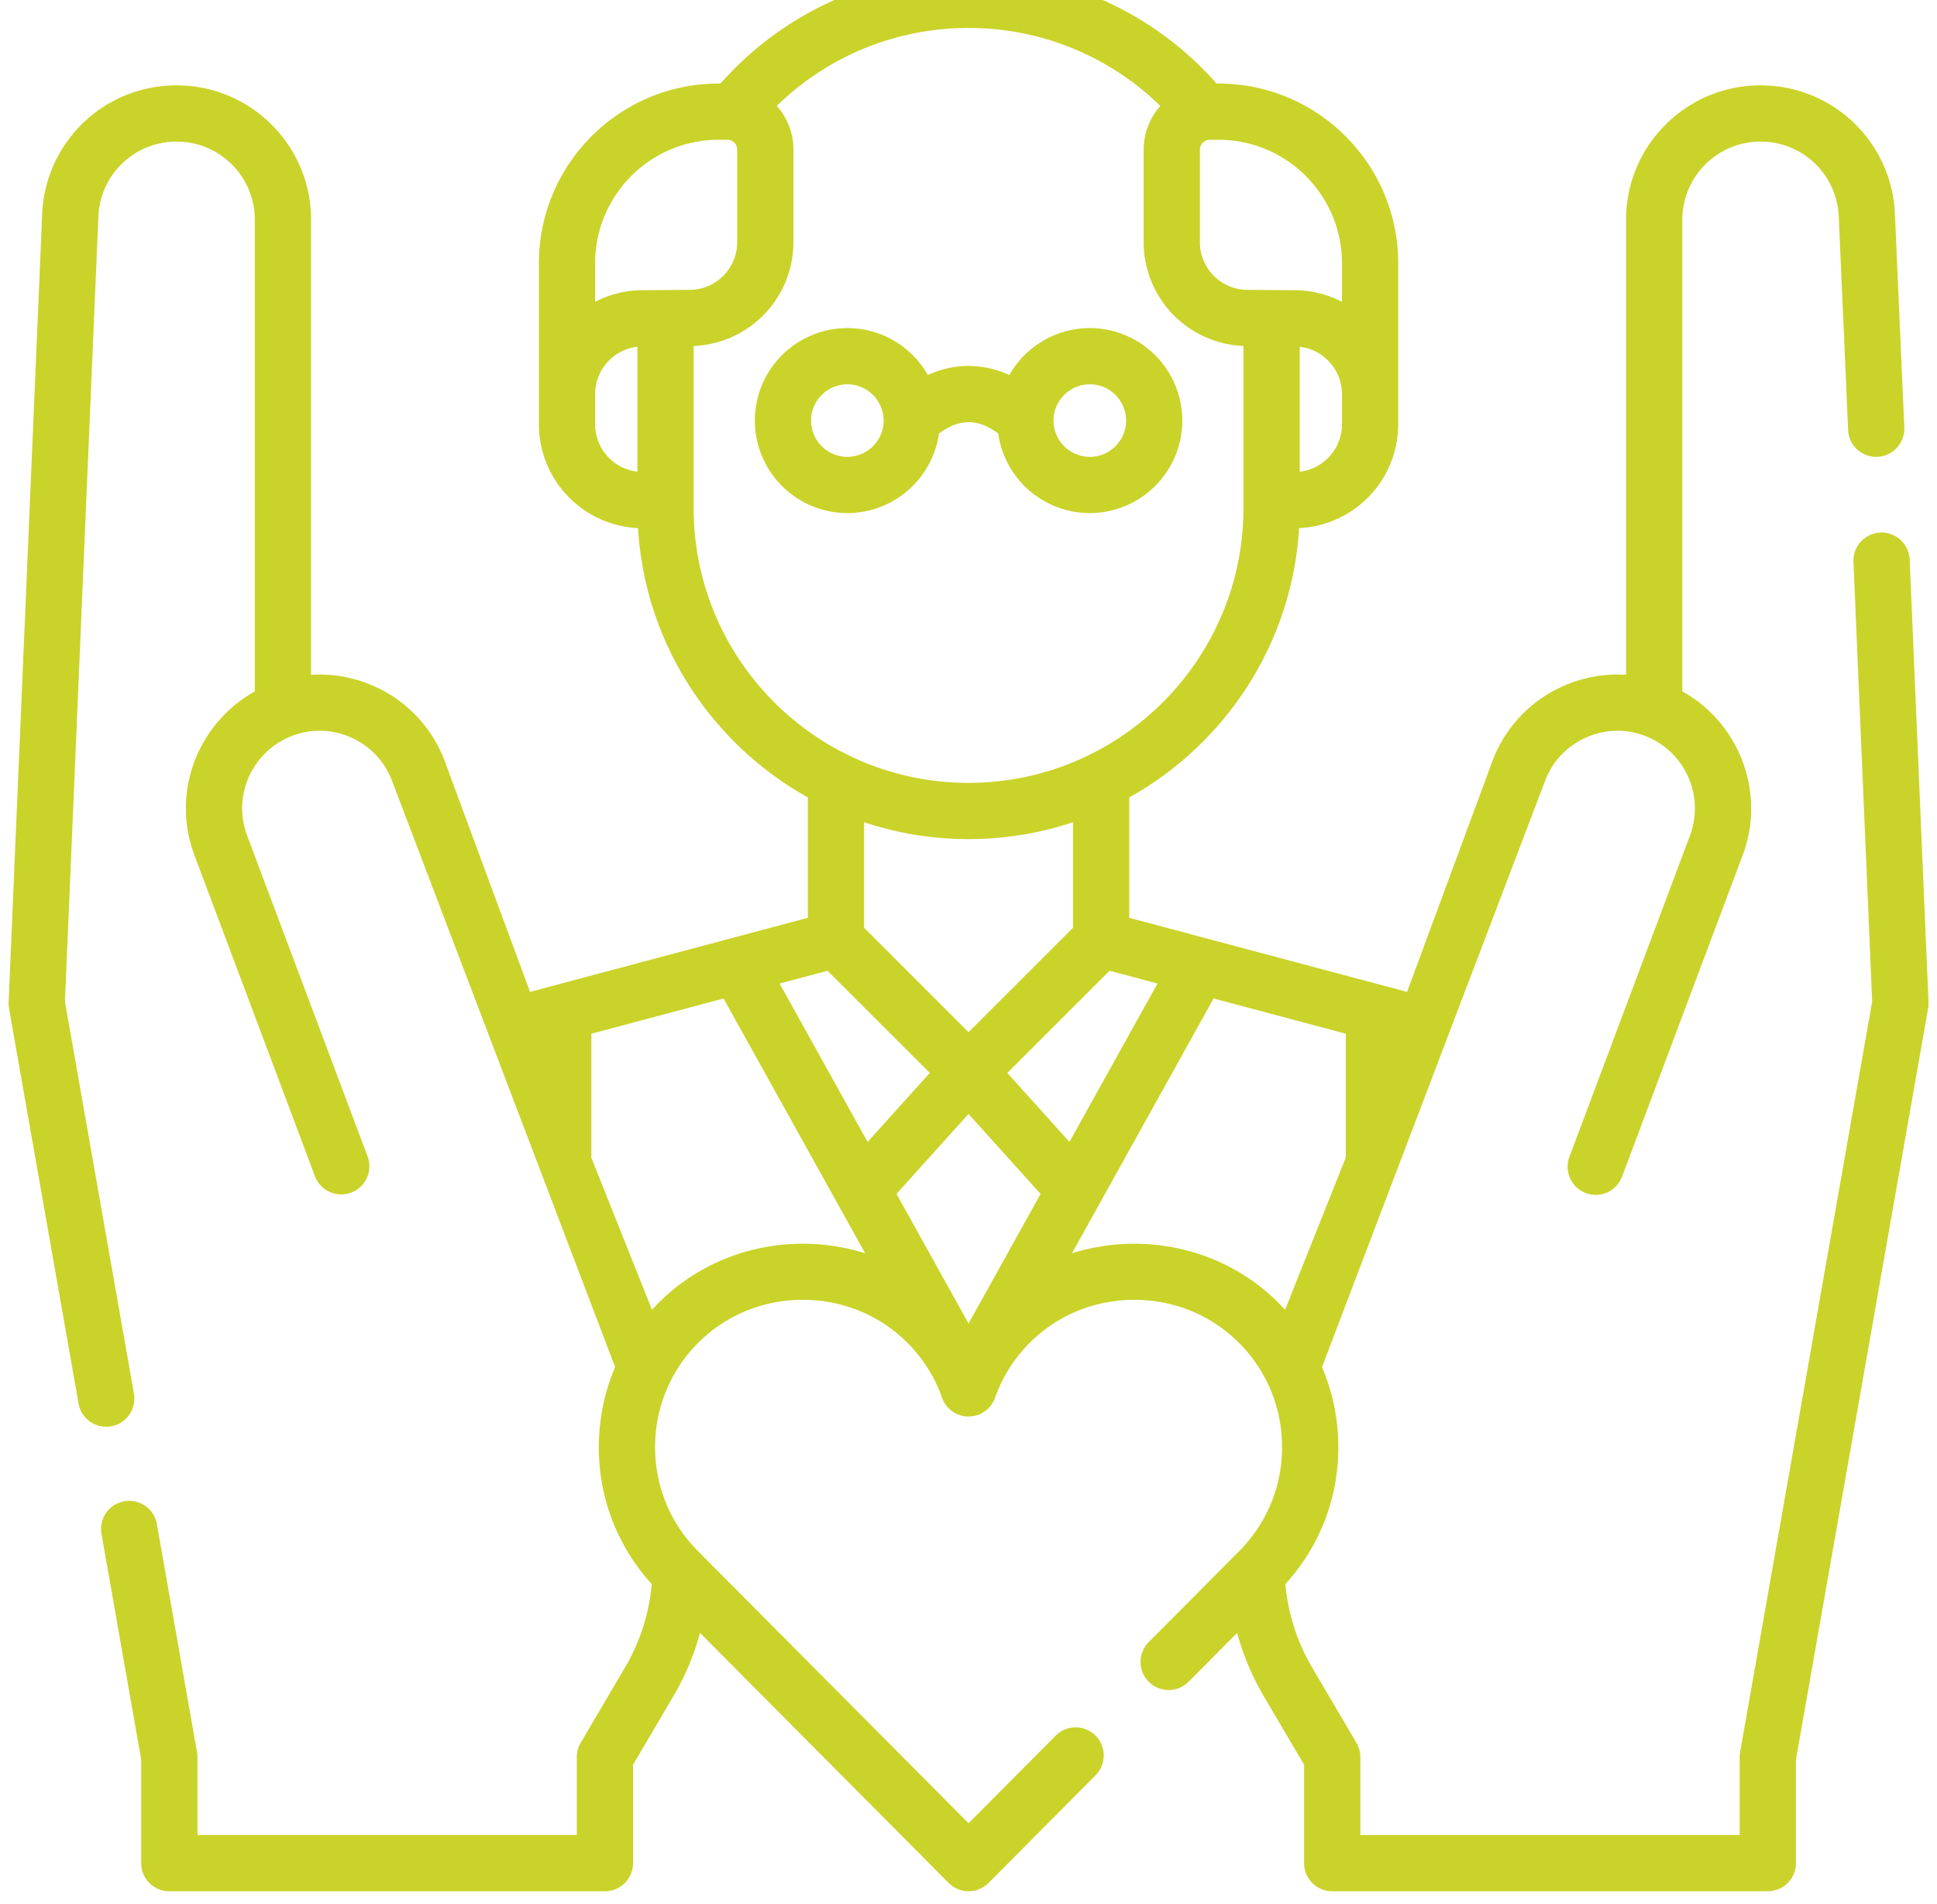 <svg width="118" height="116" fill="none" xmlns="http://www.w3.org/2000/svg"><g fill="#CAD329" clip-path="url(#clip0_10075_18175)"><path d="M60.81 26.425a5.644 5.644 0 005.58 4.839 5.643 5.643 0 005.635-5.636 5.643 5.643 0 00-5.636-5.637 5.639 5.639 0 00-4.901 2.86 5.967 5.967 0 00-2.483-.552 5.97 5.97 0 00-2.483.551 5.64 5.64 0 00-4.901-2.859 5.643 5.643 0 00-5.637 5.637 5.643 5.643 0 005.637 5.636 5.644 5.644 0 005.578-4.84c.383-.301 1.034-.699 1.806-.699s1.423.398 1.805.7zm5.58-3.007c1.218 0 2.209.991 2.209 2.21 0 1.218-.991 2.21-2.21 2.21a2.212 2.212 0 01-2.21-2.21c0-1.219.992-2.21 2.21-2.21zm-14.77 4.42a2.212 2.212 0 01-2.21-2.21c0-1.219.992-2.21 2.21-2.21 1.207 0 2.19.972 2.209 2.175v.051a2.212 2.212 0 01-2.208 2.193z"/><path d="M116.333 34.09a1.712 1.712 0 10-3.423.146l1.14 26.794-8.045 45.74a1.735 1.735 0 00-.026.297v4.746H82.871v-4.747c0-.305-.082-.605-.237-.869l-2.705-4.596a12.174 12.174 0 01-1.625-5.076 12.306 12.306 0 003.22-8.632 12.403 12.403 0 00-.989-4.591l13.578-35.69a4.683 4.683 0 012.48-2.66 4.686 4.686 0 013.638-.105 4.73 4.73 0 012.723 6.06l-7.338 19.558a1.713 1.713 0 103.207 1.204l7.339-19.558c1.431-3.812-.21-8.06-3.678-9.983v-28.73c0-1.273.497-2.471 1.397-3.373a4.737 4.737 0 013.371-1.397 4.756 4.756 0 014.762 4.569l.571 13.002a1.708 1.708 0 001.786 1.636 1.714 1.714 0 001.637-1.786l-.571-13a8.174 8.174 0 00-8.185-7.848 8.14 8.14 0 00-5.795 2.402 8.15 8.15 0 00-2.4 5.795v27.72a8.1 8.1 0 00-3.875.71 8.086 8.086 0 00-4.283 4.595L85.717 60.44l-16.924-4.514V48.59c5.853-3.262 9.922-9.352 10.346-16.41a6.336 6.336 0 006.037-6.294l.002-.027v-9.823c0-6.035-4.91-10.944-10.945-10.944h-.12a20.077 20.077 0 00-15.11-6.812 20.076 20.076 0 00-15.11 6.812h-.12C37.74 5.092 32.83 10 32.83 16.035v9.824a6.336 6.336 0 006.038 6.321c.424 7.058 4.493 13.148 10.346 16.41v7.335L32.289 60.44l-5.181-14.017a8.08 8.08 0 00-4.28-4.592 8.103 8.103 0 00-3.879-.71V13.397a8.151 8.151 0 00-2.4-5.796 8.141 8.141 0 00-5.794-2.4c-4.405 0-8 3.447-8.186 7.846L.525 61.071c-.005.123.003.248.024.37l4.236 24.08a1.713 1.713 0 103.375-.594L3.956 61.03l2.037-47.837a4.755 4.755 0 014.762-4.565c1.273 0 2.47.496 3.37 1.396a4.746 4.746 0 011.398 3.374V42.13c-2.55 1.421-4.2 4.155-4.2 7.12 0 .974.176 1.936.521 2.859l7.34 19.559a1.712 1.712 0 103.208-1.204l-7.34-19.557a4.712 4.712 0 01-.301-1.657 4.747 4.747 0 013.024-4.404 4.686 4.686 0 013.64.105 4.679 4.679 0 012.479 2.66l13.578 35.69a12.398 12.398 0 00-.988 4.591 12.302 12.302 0 003.22 8.632 12.177 12.177 0 01-1.626 5.077l-2.705 4.596a1.71 1.71 0 00-.236.869v4.746h-23.11v-4.747c0-.099-.008-.198-.025-.297L9.549 92.826a1.714 1.714 0 00-3.375.594l2.427 13.796v6.311c0 .946.767 1.713 1.713 1.713H36.85c.947 0 1.714-.767 1.714-1.713v-5.994l2.468-4.194a15.571 15.571 0 001.61-3.841l15.148 15.237a1.714 1.714 0 002.43 0l6.52-6.559a1.713 1.713 0 10-2.43-2.416l-5.306 5.336-16.46-16.557a8.92 8.92 0 01-2.634-6.568 8.933 8.933 0 012.939-6.448c3.366-3.074 8.66-3.098 12.054-.055a8.918 8.918 0 012.486 3.704 1.714 1.714 0 003.23 0 8.916 8.916 0 012.487-3.704c3.393-3.043 8.687-3.019 12.054.055a8.932 8.932 0 012.938 6.448 8.924 8.924 0 01-2.636 6.572l-5.483 5.515a1.712 1.712 0 102.43 2.416l2.959-2.976a15.571 15.571 0 001.609 3.841l2.468 4.194v5.994c0 .946.767 1.713 1.713 1.713h26.536c.946 0 1.713-.767 1.713-1.713v-6.311l8.052-45.776c.021-.121.029-.246.024-.37l-1.149-26.98zm-34.582-8.23a2.906 2.906 0 01-2.574 2.883V21.13a2.906 2.906 0 012.573 2.883v1.846zM73.097 9.111a.599.599 0 01.594-.593h.541c4.145 0 7.518 3.372 7.518 7.518v2.355a6.288 6.288 0 00-2.902-.707l-2.85-.022a2.904 2.904 0 01-2.901-2.901v-5.65zm-34.269 19.63a2.906 2.906 0 01-2.573-2.883v-1.846a2.906 2.906 0 012.573-2.883v7.613zm.33-11.058a6.286 6.286 0 00-2.903.708v-2.357c0-4.145 3.372-7.517 7.517-7.517h.541c.328 0 .595.267.595.595v5.649c0 1.6-1.302 2.901-2.902 2.901l-2.849.021zm3.097 13.273v-9.873a6.335 6.335 0 006.08-6.322v-5.65a4 4 0 00-1.014-2.658 16.66 16.66 0 0111.681-4.748 16.66 16.66 0 0111.684 4.75 4.014 4.014 0 00-1.016 2.656v5.65a6.334 6.334 0 006.08 6.32v9.875c0 9.234-7.513 16.747-16.748 16.747-9.234 0-16.747-7.513-16.747-16.747zm23.11 19.145v6.43l-6.363 6.364-6.363-6.364v-6.43a20.09 20.09 0 006.363 1.029c2.223 0 4.362-.362 6.364-1.03zm-24.828 28.89c-.288.262-.559.537-.818.82l-3.7-9.28a.945.945 0 00.005-.092v-7.451l8.053-2.148 8.628 15.527c-4.124-1.3-8.832-.422-12.168 2.624zm6.954-19.061l2.921-.779 6.229 6.228-3.787 4.202-5.363-9.651zm11.513 20.717l-4.39-7.9 4.388-4.87 4.39 4.872-4.388 7.898zm2.36-15.268l6.229-6.228 2.92.779-5.363 9.651-3.786-4.202zm16.104 13.612c-3.335-3.046-8.042-3.923-12.165-2.624l8.627-15.526 8.053 2.148v7.547l-3.697 9.275a12.91 12.91 0 00-.818-.82z"/></g><defs><clipPath id="clip0_10075_18175"><path fill="#fff" transform="translate(.523 -1.72)" d="M0 0h116.96v116.96H0z"/></clipPath></defs></svg>